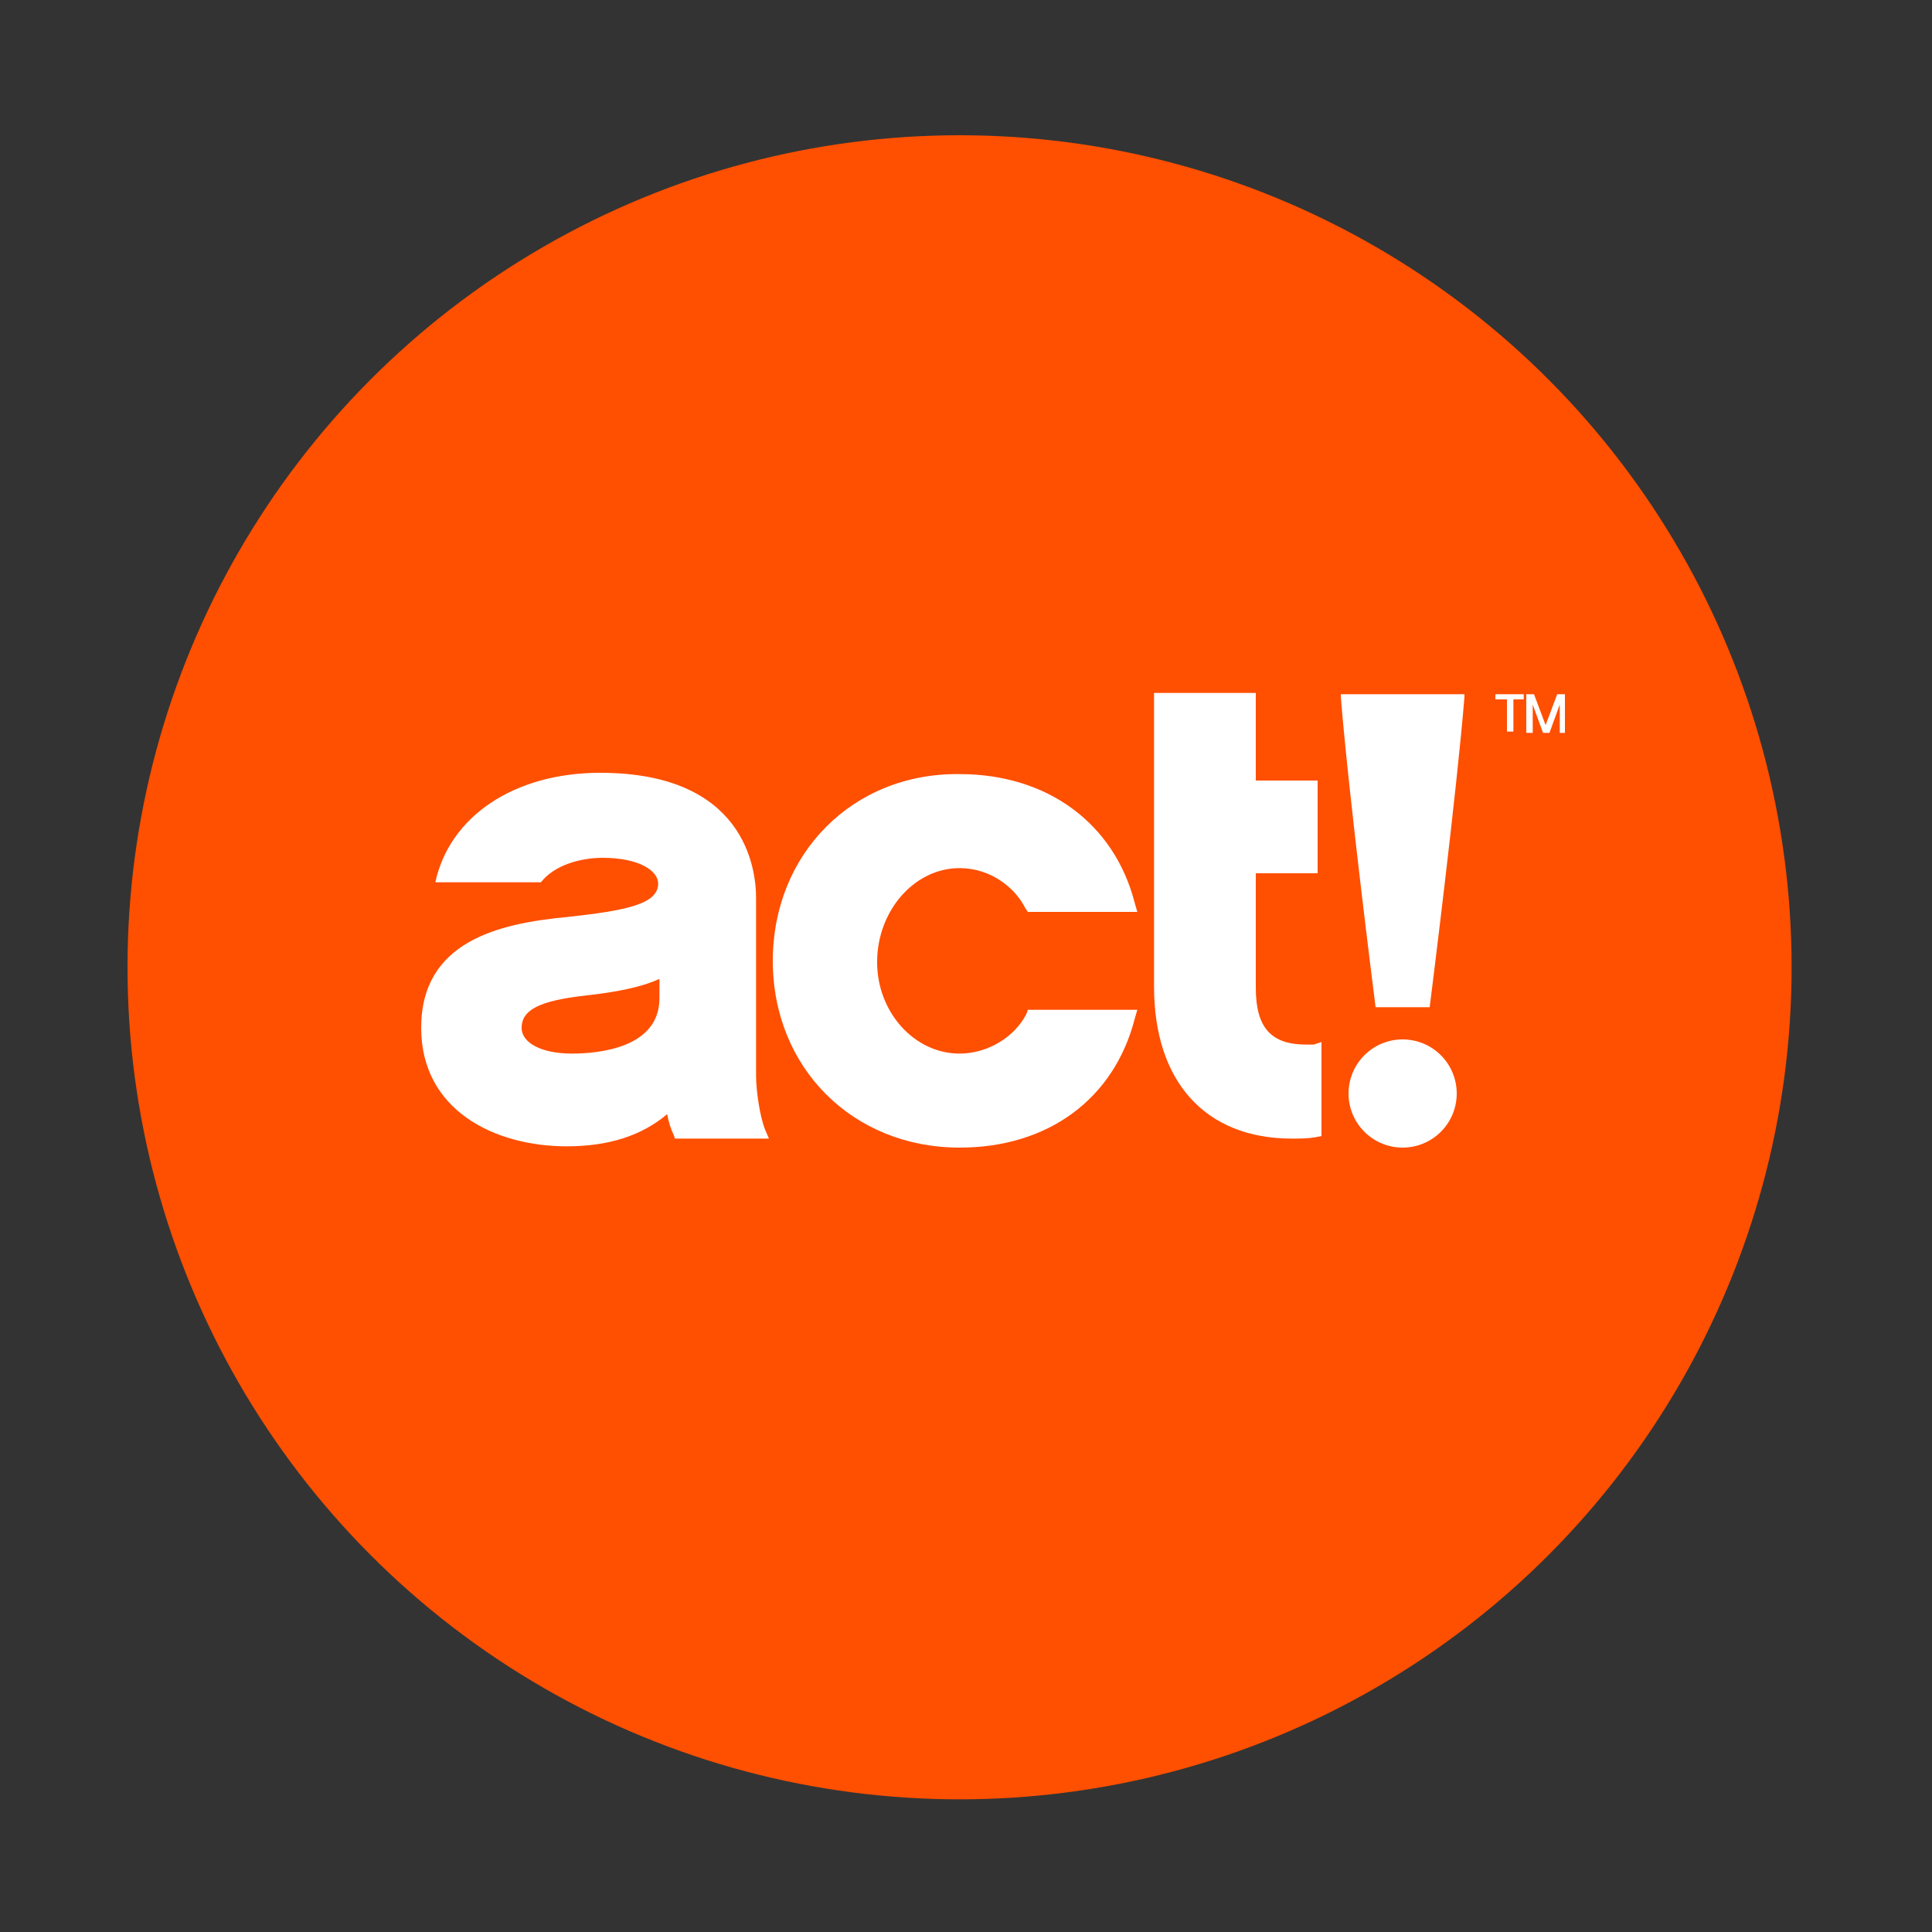 <?xml version="1.0" encoding="utf-8"?>
<!-- Generator: Adobe Illustrator 20.1.0, SVG Export Plug-In . SVG Version: 6.00 Build 0)  -->
<svg version="1.1" id="Layer_1" xmlns="http://www.w3.org/2000/svg" xmlns:xlink="http://www.w3.org/1999/xlink" x="0px" y="0px"
	 viewBox="0 0 150 150" style="enable-background:new 0 0 150 150;" xml:space="preserve">
<rect x="0" y="0" width="150" height="150" fill="#333333" stroke="none"/>
<style type="text/css">
	.st0{fill:#FF4F00;}
	.st1{fill:#FFFFFF;}
</style>
<circle class="st0" cx="74.5" cy="75.1" r="64.6"/>
<g>
	<path class="st1" d="M118.3,53.9v0.4h-0.8v2.5H117v-2.5h-0.9v-0.4H118.3z M121.6,56.9h-0.5v-2.2l-0.8,2.2h-0.5l-0.8-2.2v2.2h-0.5
		v-3h0.6l0.9,2.4l0.9-2.4h0.6V56.9z"/>
	<g>
		<path class="st1" d="M79.7,78.7c-0.9,1.8-3,3.1-5.2,3.1c-3.5,0-6.4-3.2-6.4-7.1c0-4,2.9-7.3,6.4-7.3c2.4,0,4.3,1.5,5.1,3.1
			l0.2,0.3h8.5l-0.2-0.7c-1.6-6.2-6.8-10-13.6-10C66.2,60,60,66.3,60,74.6c0,8.3,6.2,14.5,14.5,14.5c6.9,0,12-3.8,13.6-10l0.2-0.7
			h-8.5L79.7,78.7z"/>
		<path class="st1" d="M102,81.1c-0.2,0-0.4,0-0.6,0c-2.7,0-3.9-1.3-3.9-4.4v-8.9h4.8v-7.2h-4.8v-6.8h-7.9v22.8
			c0,7.4,4,11.8,10.7,11.8c0.6,0,1.2,0,1.8-0.1l0.5-0.1v-7.3L102,81.1z"/>
		<g>
			<ellipse class="st1" cx="108.9" cy="84.9" rx="4.2" ry="4.2"/>
			<path class="st1" d="M104.1,53.9l0,0.2c0.6,7.5,2.5,22.5,2.7,24.1h4.2c0.2-1.6,2.1-16.7,2.7-24.1l0-0.2H104.1z"/>
		</g>
		<path class="st1" d="M59.4,87.7c-0.4-1-0.7-3-0.7-4.2V69.7c0-2.3-0.9-9.7-12.1-9.7c-6.7,0-11.7,3.4-12.8,8.5h8.2
			c1-1.3,3-1.9,4.8-1.9c2.8,0,4.3,1,4.3,2c0,1.6-2.5,2.1-7.1,2.6c-5.3,0.5-11.3,1.9-11.3,8.6c0,6.4,5.7,9.2,11.3,9.2
			c3.2,0,5.8-0.8,7.8-2.5c0.1,0.6,0.3,1.2,0.5,1.6l0.1,0.3h7.3L59.4,87.7z M51.2,77.5c0,3.9-4.8,4.3-6.8,4.3c-2.3,0-3.9-0.8-3.9-2
			c0-1.4,1.4-2.1,4.9-2.5c2.7-0.3,4.5-0.7,5.8-1.3V77.5z"/>
	</g>
</g>
</svg>

